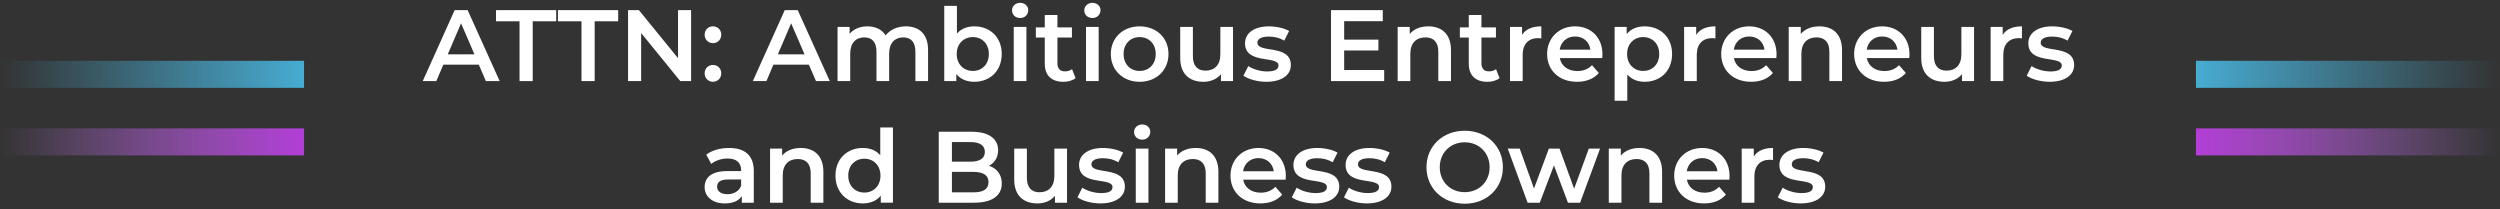 <svg width="370" height="31" viewBox="0 0 370 31" fill="none" xmlns="http://www.w3.org/2000/svg">
<rect x="0" y="0" width="370" height="31" fill="#333333" stroke="none"/>
<path d="M266.503 30.105C265.168 30.105 263.833 29.715 263.113 29.205L263.833 27.78C264.538 28.245 265.618 28.575 266.623 28.575C267.808 28.575 268.303 28.245 268.303 27.69C268.303 26.16 263.353 27.6 263.353 24.405C263.353 22.89 264.718 21.9 266.878 21.9C267.943 21.9 269.158 22.155 269.878 22.59L269.158 24.015C268.393 23.565 267.628 23.415 266.863 23.415C265.723 23.415 265.183 23.79 265.183 24.315C265.183 25.935 270.133 24.495 270.133 27.63C270.133 29.13 268.753 30.105 266.503 30.105Z" fill="white"/>
<path d="M259.558 23.16C260.098 22.32 261.073 21.9 262.408 21.9V23.685C262.243 23.655 262.108 23.64 261.973 23.64C260.548 23.64 259.648 24.48 259.648 26.115V30H257.773V21.99H259.558V23.16Z" fill="white"/>
<path d="M255.971 26.04C255.971 26.19 255.956 26.415 255.941 26.595H249.656C249.881 27.765 250.856 28.515 252.251 28.515C253.151 28.515 253.856 28.23 254.426 27.645L255.431 28.8C254.711 29.655 253.586 30.105 252.206 30.105C249.521 30.105 247.781 28.38 247.781 25.995C247.781 23.61 249.536 21.9 251.921 21.9C254.261 21.9 255.971 23.535 255.971 26.04ZM251.921 23.4C250.706 23.4 249.821 24.18 249.641 25.35H254.186C254.036 24.195 253.151 23.4 251.921 23.4Z" fill="white"/>
<path d="M242.645 21.9C244.565 21.9 245.99 22.995 245.99 25.41V30H244.115V25.65C244.115 24.225 243.41 23.535 242.21 23.535C240.875 23.535 239.975 24.345 239.975 25.95V30H238.1V21.99H239.885V23.025C240.5 22.29 241.475 21.9 242.645 21.9Z" fill="white"/>
<path d="M235.146 21.99H236.811L233.856 30H232.056L229.986 24.48L227.886 30H226.086L223.146 21.99H224.916L227.031 27.9L229.236 21.99H230.811L232.971 27.93L235.146 21.99Z" fill="white"/>
<path d="M216.774 30.15C213.519 30.15 211.119 27.855 211.119 24.75C211.119 21.645 213.519 19.35 216.774 19.35C220.029 19.35 222.429 21.63 222.429 24.75C222.429 27.87 220.029 30.15 216.774 30.15ZM216.774 28.44C218.889 28.44 220.464 26.895 220.464 24.75C220.464 22.605 218.889 21.06 216.774 21.06C214.659 21.06 213.084 22.605 213.084 24.75C213.084 26.895 214.659 28.44 216.774 28.44Z" fill="white"/>
<path d="M202.298 30.105C200.963 30.105 199.628 29.715 198.908 29.205L199.628 27.78C200.333 28.245 201.413 28.575 202.418 28.575C203.603 28.575 204.098 28.245 204.098 27.69C204.098 26.16 199.148 27.6 199.148 24.405C199.148 22.89 200.513 21.9 202.673 21.9C203.738 21.9 204.953 22.155 205.673 22.59L204.953 24.015C204.188 23.565 203.423 23.415 202.658 23.415C201.518 23.415 200.978 23.79 200.978 24.315C200.978 25.935 205.928 24.495 205.928 27.63C205.928 29.13 204.548 30.105 202.298 30.105Z" fill="white"/>
<path d="M194.579 30.105C193.244 30.105 191.909 29.715 191.189 29.205L191.909 27.78C192.614 28.245 193.694 28.575 194.699 28.575C195.884 28.575 196.379 28.245 196.379 27.69C196.379 26.16 191.429 27.6 191.429 24.405C191.429 22.89 192.794 21.9 194.954 21.9C196.019 21.9 197.234 22.155 197.954 22.59L197.234 24.015C196.469 23.565 195.704 23.415 194.939 23.415C193.799 23.415 193.259 23.79 193.259 24.315C193.259 25.935 198.209 24.495 198.209 27.63C198.209 29.13 196.829 30.105 194.579 30.105Z" fill="white"/>
<path d="M190.303 26.04C190.303 26.19 190.288 26.415 190.273 26.595H183.988C184.213 27.765 185.188 28.515 186.583 28.515C187.483 28.515 188.188 28.23 188.758 27.645L189.763 28.8C189.043 29.655 187.918 30.105 186.538 30.105C183.853 30.105 182.113 28.38 182.113 25.995C182.113 23.61 183.868 21.9 186.253 21.9C188.593 21.9 190.303 23.535 190.303 26.04ZM186.253 23.4C185.038 23.4 184.153 24.18 183.973 25.35H188.518C188.368 24.195 187.483 23.4 186.253 23.4Z" fill="white"/>
<path d="M176.977 21.9C178.897 21.9 180.322 22.995 180.322 25.41V30H178.447V25.65C178.447 24.225 177.742 23.535 176.542 23.535C175.207 23.535 174.307 24.345 174.307 25.95V30H172.432V21.99H174.217V23.025C174.832 22.29 175.807 21.9 176.977 21.9Z" fill="white"/>
<path d="M169.04 20.67C168.35 20.67 167.84 20.175 167.84 19.545C167.84 18.915 168.35 18.42 169.04 18.42C169.73 18.42 170.24 18.885 170.24 19.5C170.24 20.16 169.745 20.67 169.04 20.67ZM168.095 30V21.99H169.97V30H168.095Z" fill="white"/>
<path d="M162.851 30.105C161.516 30.105 160.181 29.715 159.461 29.205L160.181 27.78C160.886 28.245 161.966 28.575 162.971 28.575C164.156 28.575 164.651 28.245 164.651 27.69C164.651 26.16 159.701 27.6 159.701 24.405C159.701 22.89 161.066 21.9 163.226 21.9C164.291 21.9 165.506 22.155 166.226 22.59L165.506 24.015C164.741 23.565 163.976 23.415 163.211 23.415C162.071 23.415 161.531 23.79 161.531 24.315C161.531 25.935 166.481 24.495 166.481 27.63C166.481 29.13 165.101 30.105 162.851 30.105Z" fill="white"/>
<path d="M156.045 21.99H157.92V30H156.135V28.98C155.535 29.715 154.59 30.105 153.555 30.105C151.5 30.105 150.105 28.98 150.105 26.565V21.99H151.98V26.31C151.98 27.765 152.67 28.455 153.855 28.455C155.16 28.455 156.045 27.645 156.045 26.04V21.99Z" fill="white"/>
<path d="M146.374 24.54C147.499 24.9 148.264 25.785 148.264 27.15C148.264 28.95 146.854 30 144.154 30H138.934V19.5H143.854C146.374 19.5 147.724 20.565 147.724 22.23C147.724 23.31 147.184 24.105 146.374 24.54ZM143.644 21.03H140.884V23.925H143.644C144.994 23.925 145.759 23.445 145.759 22.485C145.759 21.51 144.994 21.03 143.644 21.03ZM144.034 28.47C145.504 28.47 146.299 28.005 146.299 26.955C146.299 25.905 145.504 25.44 144.034 25.44H140.884V28.47H144.034Z" fill="white"/>
<path d="M130.28 18.869H132.155V29.999H130.355V28.964C129.725 29.729 128.795 30.104 127.7 30.104C125.375 30.104 123.65 28.484 123.65 25.994C123.65 23.504 125.375 21.899 127.7 21.899C128.735 21.899 129.65 22.244 130.28 22.979V18.869ZM127.925 28.499C129.275 28.499 130.31 27.524 130.31 25.994C130.31 24.464 129.275 23.489 127.925 23.489C126.575 23.489 125.54 24.464 125.54 25.994C125.54 27.524 126.575 28.499 127.925 28.499Z" fill="white"/>
<path d="M118.514 21.9C120.434 21.9 121.859 22.995 121.859 25.41V30H119.984V25.65C119.984 24.225 119.279 23.535 118.079 23.535C116.744 23.535 115.844 24.345 115.844 25.95V30H113.969V21.99H115.754V23.025C116.369 22.29 117.344 21.9 118.514 21.9Z" fill="white"/>
<path d="M107.917 21.9C110.227 21.9 111.562 22.995 111.562 25.305V30H109.792V29.025C109.342 29.715 108.472 30.105 107.272 30.105C105.442 30.105 104.287 29.1 104.287 27.705C104.287 26.37 105.187 25.32 107.617 25.32H109.687V25.2C109.687 24.105 109.027 23.46 107.692 23.46C106.792 23.46 105.862 23.76 105.262 24.255L104.527 22.89C105.382 22.23 106.627 21.9 107.917 21.9ZM107.662 28.74C108.577 28.74 109.372 28.32 109.687 27.495V26.565H107.752C106.477 26.565 106.132 27.045 106.132 27.63C106.132 28.305 106.702 28.74 107.662 28.74Z" fill="white"/>
<path d="M303.343 12.105C302.008 12.105 300.673 11.715 299.953 11.205L300.673 9.78C301.378 10.245 302.458 10.575 303.463 10.575C304.648 10.575 305.143 10.245 305.143 9.69C305.143 8.16 300.193 9.6 300.193 6.405C300.193 4.89 301.558 3.9 303.718 3.9C304.783 3.9 305.998 4.155 306.718 4.59L305.998 6.015C305.233 5.565 304.468 5.415 303.703 5.415C302.563 5.415 302.023 5.79 302.023 6.315C302.023 7.935 306.973 6.495 306.973 9.63C306.973 11.13 305.593 12.105 303.343 12.105Z" fill="white"/>
<path d="M296.398 5.16C296.938 4.32 297.913 3.9 299.248 3.9V5.685C299.083 5.655 298.948 5.64 298.813 5.64C297.388 5.64 296.488 6.48 296.488 8.115V12H294.613V3.99H296.398V5.16Z" fill="white"/>
<path d="M290.284 3.99H292.159V12H290.374V10.98C289.774 11.715 288.829 12.105 287.794 12.105C285.739 12.105 284.344 10.98 284.344 8.565V3.99H286.219V8.31C286.219 9.765 286.909 10.455 288.094 10.455C289.399 10.455 290.284 9.645 290.284 8.04V3.99Z" fill="white"/>
<path d="M282.602 8.04C282.602 8.19 282.587 8.415 282.572 8.595H276.287C276.512 9.765 277.487 10.515 278.882 10.515C279.782 10.515 280.487 10.23 281.057 9.645L282.062 10.8C281.342 11.655 280.217 12.105 278.837 12.105C276.152 12.105 274.412 10.38 274.412 7.995C274.412 5.61 276.167 3.9 278.552 3.9C280.892 3.9 282.602 5.535 282.602 8.04ZM278.552 5.4C277.337 5.4 276.452 6.18 276.272 7.35H280.817C280.667 6.195 279.782 5.4 278.552 5.4Z" fill="white"/>
<path d="M269.275 3.9C271.195 3.9 272.62 4.995 272.62 7.41V12H270.745V7.65C270.745 6.225 270.04 5.535 268.84 5.535C267.505 5.535 266.605 6.345 266.605 7.95V12H264.73V3.99H266.515V5.025C267.13 4.29 268.105 3.9 269.275 3.9Z" fill="white"/>
<path d="M262.93 8.04C262.93 8.19 262.915 8.415 262.9 8.595H256.615C256.84 9.765 257.815 10.515 259.21 10.515C260.11 10.515 260.815 10.23 261.385 9.645L262.39 10.8C261.67 11.655 260.545 12.105 259.165 12.105C256.48 12.105 254.74 10.38 254.74 7.995C254.74 5.61 256.495 3.9 258.88 3.9C261.22 3.9 262.93 5.535 262.93 8.04ZM258.88 5.4C257.665 5.4 256.78 6.18 256.6 7.35H261.145C260.995 6.195 260.11 5.4 258.88 5.4Z" fill="white"/>
<path d="M251.033 5.16C251.573 4.32 252.548 3.9 253.883 3.9V5.685C253.718 5.655 253.583 5.64 253.448 5.64C252.023 5.64 251.123 6.48 251.123 8.115V12H249.248V3.99H251.033V5.16Z" fill="white"/>
<path d="M243.405 3.9C245.745 3.9 247.47 5.52 247.47 7.995C247.47 10.485 245.745 12.105 243.405 12.105C242.385 12.105 241.485 11.76 240.84 11.025V14.91H238.965V3.99H240.75V5.04C241.38 4.275 242.31 3.9 243.405 3.9ZM243.195 10.5C244.545 10.5 245.565 9.525 245.565 7.995C245.565 6.465 244.545 5.49 243.195 5.49C241.845 5.49 240.81 6.465 240.81 7.995C240.81 9.525 241.845 10.5 243.195 10.5Z" fill="white"/>
<path d="M237.163 8.04C237.163 8.19 237.148 8.415 237.133 8.595H230.848C231.073 9.765 232.048 10.515 233.443 10.515C234.343 10.515 235.048 10.23 235.618 9.645L236.623 10.8C235.903 11.655 234.778 12.105 233.398 12.105C230.713 12.105 228.973 10.38 228.973 7.995C228.973 5.61 230.728 3.9 233.113 3.9C235.453 3.9 237.163 5.535 237.163 8.04ZM233.113 5.4C231.898 5.4 231.013 6.18 230.833 7.35H235.378C235.228 6.195 234.343 5.4 233.113 5.4Z" fill="white"/>
<path d="M225.265 5.16C225.805 4.32 226.78 3.9 228.115 3.9V5.685C227.95 5.655 227.815 5.64 227.68 5.64C226.255 5.64 225.355 6.48 225.355 8.115V12H223.48V3.99H225.265V5.16Z" fill="white"/>
<path d="M221.414 10.231L221.939 11.566C221.489 11.926 220.814 12.106 220.139 12.106C218.384 12.106 217.379 11.176 217.379 9.406V5.551H216.059V4.051H217.379V2.221H219.254V4.051H221.399V5.551H219.254V9.361C219.254 10.141 219.644 10.561 220.364 10.561C220.754 10.561 221.129 10.456 221.414 10.231Z" fill="white"/>
<path d="M211.4 3.9C213.32 3.9 214.745 4.995 214.745 7.41V12H212.87V7.65C212.87 6.225 212.165 5.535 210.965 5.535C209.63 5.535 208.73 6.345 208.73 7.95V12H206.855V3.99H208.64V5.025C209.255 4.29 210.23 3.9 211.4 3.9Z" fill="white"/>
<path d="M198.936 10.365H204.861V12H196.986V1.5H204.651V3.135H198.936V5.865H204.006V7.47H198.936V10.365Z" fill="white"/>
<path d="M187.415 12.105C186.08 12.105 184.745 11.715 184.025 11.205L184.745 9.78C185.45 10.245 186.53 10.575 187.535 10.575C188.72 10.575 189.215 10.245 189.215 9.69C189.215 8.16 184.265 9.6 184.265 6.405C184.265 4.89 185.63 3.9 187.79 3.9C188.855 3.9 190.07 4.155 190.79 4.59L190.07 6.015C189.305 5.565 188.54 5.415 187.775 5.415C186.635 5.415 186.095 5.79 186.095 6.315C186.095 7.935 191.045 6.495 191.045 9.63C191.045 11.13 189.665 12.105 187.415 12.105Z" fill="white"/>
<path d="M180.612 3.99H182.487V12H180.702V10.98C180.102 11.715 179.157 12.105 178.122 12.105C176.067 12.105 174.672 10.98 174.672 8.565V3.99H176.547V8.31C176.547 9.765 177.237 10.455 178.422 10.455C179.727 10.455 180.612 9.645 180.612 8.04V3.99Z" fill="white"/>
<path d="M168.662 12.105C166.202 12.105 164.402 10.395 164.402 7.995C164.402 5.595 166.202 3.9 168.662 3.9C171.152 3.9 172.937 5.595 172.937 7.995C172.937 10.395 171.152 12.105 168.662 12.105ZM168.662 10.5C170.027 10.5 171.047 9.525 171.047 7.995C171.047 6.465 170.027 5.49 168.662 5.49C167.312 5.49 166.292 6.465 166.292 7.995C166.292 9.525 167.312 10.5 168.662 10.5Z" fill="white"/>
<path d="M161.673 2.67C160.983 2.67 160.473 2.175 160.473 1.545C160.473 0.915 160.983 0.42 161.673 0.42C162.363 0.42 162.873 0.885 162.873 1.5C162.873 2.16 162.378 2.67 161.673 2.67ZM160.728 12V3.99H162.603V12H160.728Z" fill="white"/>
<path d="M158.66 10.231L159.185 11.566C158.735 11.926 158.06 12.106 157.385 12.106C155.63 12.106 154.625 11.176 154.625 9.406V5.551H153.305V4.051H154.625V2.221H156.5V4.051H158.645V5.551H156.5V9.361C156.5 10.141 156.89 10.561 157.61 10.561C158 10.561 158.375 10.456 158.66 10.231Z" fill="white"/>
<path d="M150.979 2.67C150.289 2.67 149.779 2.175 149.779 1.545C149.779 0.915 150.289 0.42 150.979 0.42C151.669 0.42 152.179 0.885 152.179 1.5C152.179 2.16 151.684 2.67 150.979 2.67ZM150.034 12V3.99H151.909V12H150.034Z" fill="white"/>
<path d="M144.19 3.899C146.53 3.899 148.255 5.504 148.255 7.994C148.255 10.484 146.53 12.104 144.19 12.104C143.095 12.104 142.165 11.729 141.535 10.964V11.999H139.75V0.869H141.625V4.964C142.27 4.244 143.17 3.899 144.19 3.899ZM143.98 10.499C145.33 10.499 146.35 9.524 146.35 7.994C146.35 6.464 145.33 5.489 143.98 5.489C142.63 5.489 141.595 6.464 141.595 7.994C141.595 9.524 142.63 10.499 143.98 10.499Z" fill="white"/>
<path d="M134.069 3.9C136.004 3.9 137.354 4.995 137.354 7.41V12H135.479V7.65C135.479 6.225 134.819 5.535 133.679 5.535C132.449 5.535 131.594 6.345 131.594 7.935V12H129.719V7.65C129.719 6.225 129.059 5.535 127.919 5.535C126.674 5.535 125.834 6.345 125.834 7.935V12H123.959V3.99H125.744V5.01C126.344 4.29 127.274 3.9 128.369 3.9C129.539 3.9 130.514 4.335 131.069 5.235C131.714 4.41 132.794 3.9 134.069 3.9Z" fill="white"/>
<path d="M120.765 12L119.715 9.57H114.465L113.43 12H111.42L116.145 1.5H118.065L122.805 12H120.765ZM115.125 8.04H119.07L117.09 3.45L115.125 8.04Z" fill="white"/>
<path d="M105.517 6.39C104.842 6.39 104.287 5.865 104.287 5.145C104.287 4.395 104.842 3.9 105.517 3.9C106.192 3.9 106.747 4.395 106.747 5.145C106.747 5.865 106.192 6.39 105.517 6.39ZM105.517 12.105C104.842 12.105 104.287 11.58 104.287 10.86C104.287 10.11 104.842 9.615 105.517 9.615C106.192 9.615 106.747 10.11 106.747 10.86C106.747 11.58 106.192 12.105 105.517 12.105Z" fill="white"/>
<path d="M100.348 1.5H102.283V12H100.678L94.888 4.89V12H92.953V1.5H94.558L100.348 8.61V1.5Z" fill="white"/>
<path d="M86.06 12V3.15H82.58V1.5H91.49V3.15H88.01V12H86.06Z" fill="white"/>
<path d="M76.89 12V3.15H73.41V1.5H82.32V3.15H78.84V12H76.89Z" fill="white"/>
<path d="M71.911 12L70.861 9.57H65.611L64.576 12H62.566L67.291 1.5H69.211L73.951 12H71.911ZM66.271 8.04H70.216L68.236 3.45L66.271 8.04Z" fill="white"/>
<path d="M45 19H0V23H45V19Z" fill="url(#paint0_linear_1581_2080)"/>
<path d="M45 9H0V13H45V9Z" fill="url(#paint1_linear_1581_2080)"/>
<path d="M325 19H370V23H325V19Z" fill="url(#paint2_linear_1581_2080)"/>
<path d="M325 9H370V13H325V9Z" fill="url(#paint3_linear_1581_2080)"/>
<defs>
<linearGradient id="paint0_linear_1581_2080" x1="45" y1="21" x2="0" y2="21" gradientUnits="userSpaceOnUse">
<stop stop-color="#B33ED7"/>
<stop offset="1" stop-color="#C580F1" stop-opacity="0"/>
</linearGradient>
<linearGradient id="paint1_linear_1581_2080" x1="45" y1="11" x2="0" y2="11" gradientUnits="userSpaceOnUse">
<stop stop-color="#47ACD2"/>
<stop offset="1" stop-color="#47ACD2" stop-opacity="0"/>
</linearGradient>
<linearGradient id="paint2_linear_1581_2080" x1="325" y1="21" x2="370" y2="21" gradientUnits="userSpaceOnUse">
<stop stop-color="#B33ED7"/>
<stop offset="1" stop-color="#C580F1" stop-opacity="0"/>
</linearGradient>
<linearGradient id="paint3_linear_1581_2080" x1="325" y1="11" x2="370" y2="11" gradientUnits="userSpaceOnUse">
<stop stop-color="#47ACD2"/>
<stop offset="1" stop-color="#47ACD2" stop-opacity="0"/>
</linearGradient>
</defs>
</svg>
